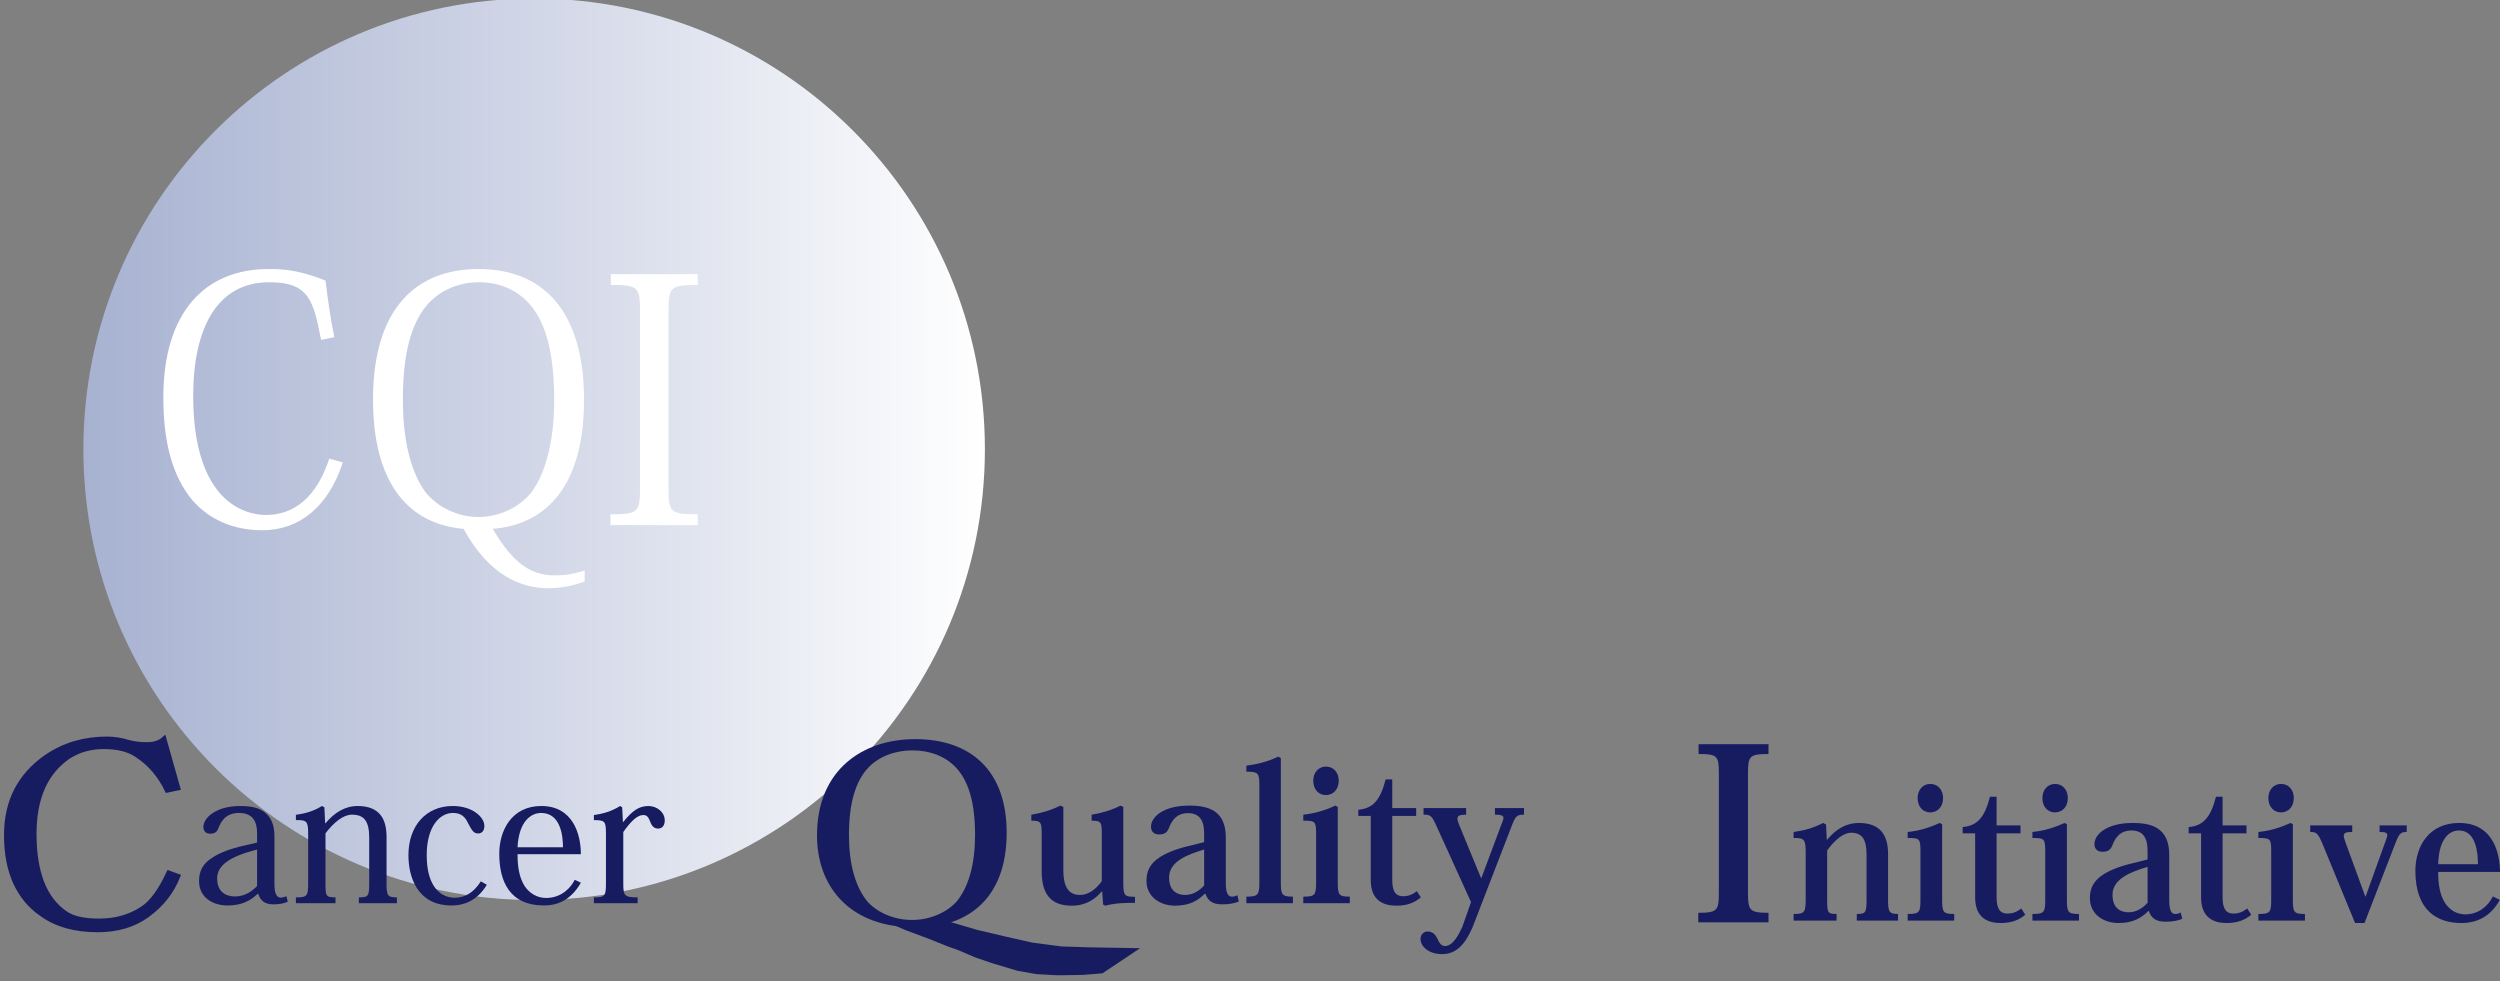 <?xml version="1.0" encoding="utf-8"?>
<!-- Generator: Adobe Illustrator 15.0.0, SVG Export Plug-In . SVG Version: 6.00 Build 0)  -->
<!DOCTYPE svg PUBLIC "-//W3C//DTD SVG 1.1//EN" "http://www.w3.org/Graphics/SVG/1.1/DTD/svg11.dtd">
<svg version="1.1" id="レイヤー_1" xmlns="http://www.w3.org/2000/svg" xmlns:xlink="http://www.w3.org/1999/xlink" x="0px"
	 y="0px" width="400px" height="157px" viewBox="0 0 400 157" enable-background="new 0 0 400 157" xml:space="preserve">
<rect x="0" y="0" width="400" height="157" fill="#808080" stroke="none"/>
<g>
	<linearGradient id="SVGID_1_" gradientUnits="userSpaceOnUse" x1="-487.677" y1="-49.376" x2="-343.433" y2="-49.376">
		<stop  offset="0" style="stop-color:#A7B2D1"/>
		<stop  offset="0.519" style="stop-color:#D3D8E8"/>
		<stop  offset="1" style="stop-color:#FFFFFF"/>
	</linearGradient>
	<path fill="url(#SVGID_1_)" d="M-343.433-49.376c0,39.833-32.288,72.124-72.124,72.124c-39.83,0-72.121-32.291-72.121-72.124
		c0-39.835,32.291-72.124,72.121-72.124C-375.721-121.5-343.433-89.211-343.433-49.376z"/>
	<g>
		<path fill="#FFFFFF" d="M-449.638-66.87c-1.248-6.298-1.901-9.229-8.307-9.229c-8.25,0-12.156,7.219-12.156,18.185
			c0,17.258,8.575,19.05,11.613,19.05c5.756,0,8.685-4.505,10.152-9.009l2.171,0.599c-2.335,7.161-7.002,10.855-12.864,10.855
			c-4.722,0-8.52-1.74-11.181-4.777c-3.205-3.853-4.669-9.174-4.669-16.5c0-13.678,6.731-20.518,16.825-20.518
			c2.283,0,4.726,0.107,9.121,1.846c0.38,3.095,0.817,6.241,1.412,9.062L-449.638-66.87z"/>
		<path fill="#FFFFFF" d="M-407.464-28.223c-1.627,0.596-3.527,1.083-5.807,1.083c-4.288,0-9.443-1.954-13.568-9.499
			c-10.583-0.975-14.493-9.663-14.493-20.68c0-14.655,6.946-20.896,16.881-20.896c10.748,0,16.88,7.218,16.88,20.896
			c0,16.283-8.304,20.193-14.599,20.68c3.419,5.863,6.349,7.437,9.986,7.437c1.627,0,2.876-0.219,4.721-0.759V-28.223z
			 M-432.922-72.189c-2.224,2.822-3.634,7.326-3.634,14.872c0,6.297,1.194,11.454,3.582,14.764c1.955,2.44,5.158,4.017,8.522,4.017
			c3.365,0,6.566-1.576,8.52-4.017c2.39-3.31,3.583-8.466,3.583-14.764c0-7.546-1.355-12.049-3.583-14.872
			c-2.17-2.715-5.208-3.909-8.465-3.909C-427.709-76.098-430.857-74.74-432.922-72.189z"/>
		<path fill="#FFFFFF" d="M-403.336-38.969c4.451,0,4.721-0.328,4.721-4.236v-28.223c0-3.908-0.271-4.234-4.668-4.234V-77.4h13.895
			v1.738c-4.396,0-4.667,0.327-4.667,4.234v28.223c0,3.909,0.27,4.236,4.667,4.236v1.737h-13.947V-38.969z"/>
	</g>
</g>
<g>
	<path d="M-429.612,46.617"/>
	<g>
		<g>
			<path fill="#171C61" d="M-356.585,27.03c-8.822-0.704-13.711-6.664-13.711-14.624c0-10.586,7.42-15.404,15.7-15.404
				c8.959,0,14.646,5.087,14.646,14.961c0,11.3-7.038,14.518-12.117,15.013c-0.152,0.013,0.426,1.856-1.188,1.291
				c-0.277-0.101-0.239,0.402-0.277-0.101C-353.607,27.351-356.11,27.784-356.585,27.03z M-362.149,1.626
				c-1.852,2.042-3.034,5.292-3.034,10.739c0,4.551,0.997,8.278,2.989,10.667c1.624,1.765,4.297,2.904,7.102,2.904
				c2.801,0,5.471-1.139,7.102-2.904c1.989-2.389,2.984-6.115,2.984-10.667c0-5.446-1.133-8.697-2.984-10.739
				c-1.813-1.957-4.344-2.824-7.058-2.824C-357.804-1.197-360.43-0.212-362.149,1.626z"/>
		</g>
		<polyline fill="#171C61" points="-349.45,26.119 -344.734,27.505 -340.213,28.574 -335.854,29.559 -331.203,30.172 
			-326.738,30.313 -318.601,30.455 -324.631,34.478 -327.835,34.731 -331.796,34.79 -335.188,34.603 -338.215,34.07 
			-342.305,32.843 -345.051,31.9 -347.686,30.771 -349.45,30.143 -352.589,28.885 -356.11,27.568 -358.306,26.627 -358.306,26.627 
					"/>
	</g>
	<g>
		<g>
			<path fill="#171C61" stroke="#171C61" stroke-width="0.75" stroke-miterlimit="10" d="M-477.488,25.197
				c-2.145,1.554-4.787,2.326-7.915,2.326c-3.631,0-6.603-0.835-8.91-2.5c-3.792-2.62-5.688-6.852-5.688-12.685
				c0-5.361,2.141-9.533,6.431-12.507c2.801-1.904,6.017-2.862,9.646-2.862c1.156,0,2.309,0.181,3.468,0.539
				c0.822,0.239,1.81,0.356,2.967,0.356c1.151,0,2.059-0.293,2.722-0.895l2.224,7.86l-1.731,0.359
				c-1.155-2.384-2.72-4.229-4.701-5.537c-1.323-0.955-3.131-1.431-5.441-1.431c-2.147,0-4.043,0.538-5.689,1.609
				c-3.629,2.5-5.442,6.605-5.442,12.323c0,6.196,1.646,10.422,4.946,12.688c1.153,0.835,2.968,1.252,5.442,1.252
				c2.638,0,4.95-0.654,6.928-1.966c1.485-0.953,2.879-2.862,4.207-5.724l1.482,0.539
				C-473.532,21.447-475.182,23.532-477.488,25.197z"/>
			<path fill="#171C61" d="M-459.881,12.134c0-1.753-0.542-3.319-2.896-3.319c-2.291,0-2.925,1.566-3.288,2.414
				c-0.208,0.573-0.542,0.905-1.324,0.905c-0.786,0-1.087-0.519-1.087-1.086c0-1.479,2.081-3.344,5.847-3.344
				c2.264,0,3.5,0.448,4.375,1.385c0.814,0.843,1.149,1.984,1.149,3.493v7.573c0,1.534,0.327,2.2,0.995,2.2
				c0.357,0,0.664-0.088,0.907-0.239l0.235,0.9c-0.627,0.271-1.292,0.422-2.32,0.422c-1.327,0-2.051-0.571-2.414-1.685h-0.091
				c-1.143,1.086-2.501,1.866-4.825,1.866c-2.167,0-4.55-1.142-4.55-3.915c0-1.574,0.604-2.809,2.138-3.742
				c1.175-0.782,2.866-1.451,5.097-1.931l2.052-0.483V12.134z M-459.881,14.664c-4.463,1.146-6.393,2.565-6.393,4.642
				c0,1.665,0.876,2.866,2.894,2.866c1.567,0,2.684-0.842,3.499-1.659V14.664z"/>
			<path fill="#171C61" d="M-448.936,10.472c1.417-1.717,3.138-2.768,5.127-2.768c3.557,0,4.641,2.107,4.641,4.944v7.472
				c0,1.901,0.151,2.203,1.66,2.203v0.935h-6.091v-0.935c1.537,0,1.655-0.206,1.655-2.263v-7.292c0-2.685-0.842-3.679-2.772-3.679
				c-1.355,0-2.864,1.205-4.221,2.982v8.021c0,2.024,0.059,2.23,1.601,2.23v0.935h-6.336v-0.935c1.812,0,1.961-0.206,1.961-2.263
				v-7.896c0-1.991-0.181-2.232-1.961-2.203V9.117c1.54-0.214,2.895-0.604,4.164-1.413l0.394,0.207l0.12,2.562H-448.936z"/>
			<path fill="#171C61" d="M-423.122,20.306c-1.689,2.804-3.98,3.314-5.641,3.314c-5.519,0-6.905-4.611-6.905-8.051
				c0-4.672,2.804-7.865,7.088-7.865c3.163,0,5.064,1.778,5.064,3.193c0,0.719-0.361,1.204-0.993,1.204
				c-0.756,0-1.024-0.54-1.659-1.72c-0.424-0.933-1.086-1.566-2.356-1.566c-2.197,0-4.219,2.233-4.219,6.754
				c0,5.311,2.445,6.814,4.494,6.814c1.631,0,3.014-0.813,4.163-2.623L-423.122,20.306z"/>
			<path fill="#171C61" d="M-408.076,19.972c-1.687,2.985-4.008,3.648-5.853,3.648c-5.604,0-7.205-3.915-7.205-8.292
				c0-3.712,1.991-7.624,6.726-7.624c5.066,0,6.331,4.516,6.331,7.714h-10.133c0,2.021,0.273,3.711,1.117,5.069
				c0.787,1.202,2.051,1.931,3.438,1.931c2.597,0,4.073-1.811,4.587-2.896L-408.076,19.972z M-410.94,14.304
				c0-1.871-0.392-5.489-3.5-5.489c-1.566,0-3.555,1.268-3.769,5.489H-410.94z"/>
			<path fill="#171C61" d="M-401.351,10.258h0.059c1.39-1.745,2.476-2.555,4.011-2.555c1.36,0,2.625,0.96,2.625,2.318
				c0,0.784-0.39,1.292-1.083,1.292c-0.542,0-0.963-0.327-1.238-1.084c-0.303-0.782-0.541-1.084-1.115-1.084
				c-0.996,0-2.02,1.056-3.198,2.716v8.23c0,1.959,0.182,2.23,2.294,2.23v0.935h-6.997v-0.935c1.778,0,1.928-0.206,1.928-2.263
				v-7.988c0-1.931-0.18-2.11-1.928-2.11V9.146c1.538-0.211,2.836-0.603,4.194-1.443l0.331,0.207L-401.351,10.258z"/>
			<path fill="#171C61" d="M-321.288,19.883c0,2.107,0.12,2.349,1.868,2.349v0.965c-1.535,0-2.951,0-4.763,0.452l-0.332-0.178
				l-0.152-2.079h-0.09c-1.025,1.202-2.503,2.257-4.797,2.257c-3.463,0-4.792-2.019-4.792-5.491v-5.904
				c0-1.996-0.121-2.203-1.658-2.203V9.089c1.416-0.213,3.137-0.696,4.646-1.451l0.478,0.211v9.922c0,1.237,0,4.161,2.624,4.161
				c1.328,0,2.503-0.814,3.528-2.2V12.22c0-1.989-0.117-2.168-1.626-2.168V9.089c1.414-0.213,3.137-0.696,4.618-1.451l0.449,0.211
				V19.883z"/>
			<path fill="#171C61" d="M-308.354,12.101c0-2.32-0.905-3.258-2.622-3.258c-1.567,0-2.474,0.938-3.015,2.386
				c-0.241,0.633-0.636,1.025-1.571,1.025c-0.93,0-1.295-0.576-1.295-1.236c0-1.512,1.903-3.38,6.124-3.38
				c3.107,0,5.846,0.815,5.846,5.095v7.271c0,1.566,0.335,2.203,0.968,2.203c0.331,0,0.632-0.09,0.875-0.241l0.239,1.021
				c-0.691,0.271-1.449,0.453-2.65,0.453c-1.54,0-2.294-0.541-2.685-1.685h-0.124c-1.053,1.051-2.381,1.896-4.763,1.896
				c-2.201,0-4.554-1.267-4.554-4.008c0-1.569,0.636-2.806,2.174-3.771c1.175-0.754,2.832-1.388,5.004-1.871l2.049-0.51V12.101z
				 M-308.354,14.664c-2.714,0.814-5.608,1.931-5.608,4.465c0,2.381,1.537,2.804,2.564,2.804c1.384,0,2.351-0.784,3.044-1.506
				V14.664z"/>
			<path fill="#171C61" d="M-301.597,22.207c1.93,0,2.082-0.337,2.082-2.386V4.38c0-1.901-0.152-2.173-2.082-2.173v-0.96
				c1.721-0.211,3.378-0.633,5.098-1.443l0.417,0.236v19.814c0,2.017,0.126,2.354,1.932,2.354v1.051h-7.447V22.207z"/>
			<path fill="#171C61" d="M-286.973,7.849v12.004c0,2.079,0.154,2.354,1.929,2.354v1.051h-7.445v-1.051
				c1.929,0,2.049-0.274,2.049-2.386v-7.539c0-2.109-0.09-2.23-2.049-2.23V9.089c1.778-0.186,3.35-0.636,5.125-1.451L-286.973,7.849
				z M-286.818,3.658c0,1.421-0.91,2.296-2.058,2.296c-1.141,0-2.016-0.875-2.016-2.296c0-1.355,0.875-2.266,2.016-2.266
				C-287.636,1.392-286.818,2.363-286.818,3.658z"/>
			<path fill="#171C61" d="M-283.686,9.295V8.302c2.384-0.211,3.53-1.594,4.374-4.855h1.057V8.03h3.826v1.265h-3.826v10.256
				c0,1.841,0.568,2.59,1.745,2.59c0.817,0,1.479-0.271,2.203-0.812l0.628,0.993c-0.99,0.845-2.196,1.327-3.916,1.327
				c-2.107,0-4.101-0.844-4.101-4.098V9.295H-283.686z"/>
			<path fill="#171C61" d="M-265.652,23.077l-5.397-11.881c-0.88-1.988-1.055-2.107-2.201-2.107V8.03h6.813v1.059
				c-0.965,0-1.387,0.146-1.387,0.631c0,0.271,0.121,0.634,0.331,1.144l3.439,8.353h0.061l3.313-8.863
				c0.126-0.302,0.215-0.543,0.215-0.727c0-0.42-0.396-0.539-1.361-0.539V8.03h4.648v1.059c-1.056,0-1.328,0.179-1.871,1.564
				l-6.363,16.467c-1.145,2.62-2.534,4.282-4.855,4.282c-2.199,0-3.463-1.24-3.463-2.446c0-0.659,0.513-1.177,1.083-1.177
				c0.905,0,1.323,0.546,1.63,1.177c0.299,0.663,0.604,1.151,1.204,1.151c1.265,0,2.199-1.81,2.773-3.077L-265.652,23.077z"/>
			<path fill="#171C61" d="M-229.289,24.79c3.06,0,3.29-0.385,3.29-3.176V2.516c0-2.828-0.23-3.13-3.246-3.13v-1.569h11.189v1.569
				c-3.02,0-3.285,0.302-3.285,3.13v19.098c0,2.791,0.266,3.176,3.285,3.176v1.526h-11.233V24.79z"/>
		</g>
		<g>
			<path fill="#171C61" d="M-208.671,13.094c1.359-1.659,3.049-2.68,5.04-2.68c3.345,0,4.705,1.806,4.705,4.968v7.302
				c0,1.931,0.15,2.293,1.596,2.293v1.056h-6.602v-1.056c1.442,0,1.563-0.211,1.563-2.384v-7.116c0-2.444-0.719-3.5-2.469-3.5
				c-1.204,0-2.592,1.116-3.833,2.836v7.81c0,2.143,0.063,2.354,1.509,2.354v1.056h-6.877v-1.056c1.752,0,1.933-0.242,1.933-2.384
				v-7.478c0-2.052-0.214-2.319-1.933-2.296v-0.963c1.604-0.206,3.257-0.662,4.708-1.443l0.479,0.239l0.123,2.441H-208.671z"/>
			<path fill="#171C61" d="M-190.273,10.621v12.004c0,2.082,0.15,2.354,1.931,2.354v1.056h-7.447v-1.056
				c1.925,0,2.046-0.272,2.046-2.384v-7.539c0-2.112-0.087-2.235-2.046-2.235v-0.963c1.774-0.179,3.347-0.628,5.123-1.443
				L-190.273,10.621z M-190.123,6.432c0,1.417-0.906,2.295-2.053,2.295c-1.145,0-2.02-0.877-2.02-2.295
				c0-1.353,0.875-2.261,2.02-2.261C-190.938,4.171-190.123,5.134-190.123,6.432z"/>
			<path fill="#171C61" d="M-186.988,12.071v-0.999c2.382-0.208,3.528-1.594,4.373-4.853h1.056v4.583h3.827v1.268h-3.827v10.251
				c0,1.846,0.576,2.592,1.75,2.592c0.814,0,1.479-0.269,2.202-0.812l0.632,0.996c-0.996,0.845-2.204,1.327-3.919,1.327
				c-2.11,0-4.099-0.844-4.099-4.103V12.071H-186.988z"/>
			<path fill="#171C61" d="M-170.312,10.621v12.004c0,2.082,0.147,2.354,1.933,2.354v1.056h-7.448v-1.056
				c1.927,0,2.049-0.272,2.049-2.384v-7.539c0-2.112-0.091-2.235-2.049-2.235v-0.963c1.772-0.179,3.346-0.628,5.126-1.443
				L-170.312,10.621z M-170.164,6.432c0,1.417-0.899,2.295-2.046,2.295s-2.021-0.877-2.021-2.295c0-1.353,0.875-2.261,2.021-2.261
				C-170.979,4.171-170.164,5.134-170.164,6.432z"/>
			<path fill="#171C61" d="M-157.405,14.875c0-2.32-0.907-3.259-2.622-3.259c-1.566,0-2.475,0.938-3.016,2.384
				c-0.243,0.634-0.635,1.029-1.568,1.029c-0.936,0-1.295-0.576-1.295-1.24c0-1.506,1.897-3.375,6.117-3.375
				c3.108,0,5.851,0.815,5.851,5.095v7.267c0,1.569,0.329,2.203,0.964,2.203c0.337,0,0.634-0.096,0.875-0.242l0.24,1.024
				c-0.691,0.273-1.447,0.455-2.655,0.455c-1.536,0-2.287-0.543-2.676-1.689h-0.124c-1.056,1.056-2.382,1.9-4.768,1.9
				c-2.2,0-4.551-1.267-4.551-4.008c0-1.574,0.632-2.808,2.169-3.771c1.178-0.754,2.837-1.388,5.009-1.871l2.05-0.518V14.875z
				 M-157.405,17.439c-2.713,0.815-5.607,1.929-5.607,4.461c0,2.384,1.534,2.806,2.56,2.806c1.389,0,2.351-0.787,3.048-1.508V17.439
				z"/>
			<path fill="#171C61" d="M-150.832,12.071v-0.999c2.384-0.208,3.526-1.594,4.374-4.853h1.057v4.583h3.826v1.268h-3.826v10.251
				c0,1.846,0.574,2.592,1.749,2.592c0.812,0,1.477-0.269,2.199-0.812l0.634,0.996c-0.996,0.845-2.198,1.327-3.917,1.327
				c-2.112,0-4.105-0.844-4.105-4.103V12.071H-150.832z"/>
			<path fill="#171C61" d="M-134.156,10.621v12.004c0,2.082,0.148,2.354,1.932,2.354v1.056h-7.448v-1.056
				c1.931,0,2.051-0.272,2.051-2.384v-7.539c0-2.112-0.091-2.235-2.051-2.235v-0.963c1.778-0.179,3.346-0.628,5.128-1.443
				L-134.156,10.621z M-134.008,6.432c0,1.417-0.897,2.295-2.05,2.295c-1.141,0-2.02-0.877-2.02-2.295
				c0-1.353,0.879-2.261,2.02-2.261C-134.818,4.171-134.008,5.134-134.008,6.432z"/>
			<path fill="#171C61" d="M-122.696,26.426h-1.509l-5.123-12.456c-0.815-1.961-1.057-2.112-2.053-2.112v-1.054h6.723v1.054
				c-0.959,0-1.354,0.121-1.354,0.609c0,0.236,0.118,0.598,0.297,1.111l3.142,8.594h0.06l3.259-9.046
				c0.115-0.327,0.205-0.571,0.205-0.754c0-0.393-0.329-0.513-1.234-0.513v-1.054h4.343v1.054c-0.874,0-1.173,0.181-1.721,1.572
				L-122.696,26.426z"/>
			<path fill="#171C61" d="M-101.049,22.715c-1.356,2.504-3.464,3.711-6.15,3.711c-3.71,0-7.355-1.84-7.355-8.353
				c0-3.893,2.141-7.659,6.995-7.659c5.548,0,6.544,5.029,6.544,7.84h-9.894c0,1.989,0.272,3.646,1.087,4.943
				c0.76,1.176,1.934,1.84,3.229,1.84c2.111,0,3.649-1.267,4.432-2.867L-101.049,22.715z M-104.544,17.017
				c0-1.72-0.27-5.401-3.045-5.401c-1.418,0-3.194,1.152-3.32,5.401H-104.544z"/>
		</g>
	</g>
</g>
<g>
	<linearGradient id="SVGID_2_" gradientUnits="userSpaceOnUse" x1="13.339" y1="71.882" x2="157.583" y2="71.882">
		<stop  offset="0" style="stop-color:#A7B2D1"/>
		<stop  offset="0.519" style="stop-color:#D3D8E8"/>
		<stop  offset="1" style="stop-color:#FFFFFF"/>
	</linearGradient>
	<path fill="url(#SVGID_2_)" d="M157.583,71.882c0,39.833-32.288,72.124-72.124,72.124c-39.829,0-72.12-32.291-72.12-72.124
		c0-39.835,32.291-72.124,72.12-72.124C125.295-0.242,157.583,32.047,157.583,71.882z"/>
	<g>
		<path fill="#FFFFFF" d="M51.377,54.388c-1.247-6.298-1.9-9.229-8.307-9.229c-8.249,0-12.156,7.219-12.156,18.185
			c0,17.258,8.575,19.05,11.613,19.05c5.756,0,8.686-4.505,10.152-9.01l2.172,0.599c-2.335,7.161-7.002,10.855-12.864,10.855
			c-4.722,0-8.521-1.739-11.181-4.777c-3.205-3.853-4.67-9.174-4.67-16.5c0-13.678,6.732-20.518,16.825-20.518
			c2.282,0,4.726,0.107,9.12,1.846c0.381,3.095,0.818,6.241,1.412,9.062L51.377,54.388z"/>
		<path fill="#FFFFFF" d="M93.551,93.035c-1.627,0.596-3.526,1.084-5.807,1.084c-4.287,0-9.443-1.954-13.568-9.499
			c-10.583-0.976-14.493-9.663-14.493-20.68c0-14.655,6.946-20.896,16.881-20.896c10.748,0,16.88,7.218,16.88,20.896
			c0,16.283-8.305,20.193-14.6,20.68c3.42,5.862,6.35,7.437,9.986,7.437c1.627,0,2.877-0.219,4.721-0.76V93.035z M68.094,49.069
			c-2.225,2.822-3.635,7.326-3.635,14.872c0,6.297,1.194,11.454,3.582,14.764c1.955,2.44,5.158,4.017,8.522,4.017
			c3.365,0,6.566-1.576,8.521-4.017c2.39-3.31,3.583-8.466,3.583-14.764c0-7.546-1.355-12.049-3.583-14.872
			c-2.17-2.715-5.209-3.909-8.465-3.909C73.307,45.16,70.158,46.518,68.094,49.069z"/>
		<path fill="#FFFFFF" d="M97.68,82.289c4.451,0,4.721-0.328,4.721-4.237V49.83c0-3.908-0.27-4.234-4.668-4.234v-1.738h13.895v1.738
			c-4.396,0-4.666,0.327-4.666,4.234v28.223c0,3.909,0.27,4.237,4.666,4.237v1.736H97.68V82.289z"/>
	</g>
</g>
<g>
	<path d="M71.404,167.875"/>
	<g>
		<g>
			<path fill="#171C61" d="M144.431,148.287c-8.821-0.703-13.711-6.663-13.711-14.623c0-10.586,7.42-15.404,15.7-15.404
				c8.959,0,14.646,5.087,14.646,14.961c0,11.301-7.037,14.519-12.117,15.014c-0.152,0.014,0.426,1.855-1.188,1.291
				c-0.277-0.102-0.239,0.402-0.277-0.102C147.408,148.609,144.906,149.042,144.431,148.287z M138.867,122.885
				c-1.853,2.041-3.034,5.292-3.034,10.738c0,4.551,0.997,8.277,2.989,10.666c1.623,1.766,4.297,2.904,7.102,2.904
				c2.802,0,5.471-1.139,7.103-2.904c1.989-2.389,2.983-6.115,2.983-10.666c0-5.446-1.133-8.697-2.983-10.738
				c-1.813-1.957-4.344-2.824-7.058-2.824C143.211,120.061,140.586,121.046,138.867,122.885z"/>
		</g>
		<polyline fill="#171C61" points="151.566,147.377 156.281,148.763 160.803,149.832 165.162,150.816 169.813,151.43 
			174.277,151.571 182.414,151.713 176.385,155.735 173.181,155.988 169.22,156.047 165.828,155.861 162.801,155.328 
			158.711,154.101 155.965,153.158 153.33,152.029 151.566,151.4 148.426,150.143 144.906,148.826 142.71,147.885 142.71,147.885 		
			"/>
	</g>
	<g>
		<g>
			<path fill="#171C61" stroke="#171C61" stroke-width="0.75" stroke-miterlimit="10" d="M23.527,146.455
				c-2.145,1.554-4.786,2.326-7.914,2.326c-3.631,0-6.604-0.836-8.91-2.5c-3.791-2.62-5.688-6.852-5.688-12.686
				c0-5.361,2.141-9.533,6.431-12.507c2.802-1.903,6.017-2.862,9.646-2.862c1.155,0,2.309,0.182,3.468,0.539
				c0.822,0.238,1.811,0.356,2.967,0.356c1.151,0,2.06-0.294,2.723-0.896l2.223,7.861l-1.73,0.359
				c-1.155-2.385-2.721-4.229-4.701-5.537c-1.322-0.955-3.131-1.431-5.441-1.431c-2.146,0-4.043,0.538-5.688,1.609
				c-3.63,2.499-5.442,6.604-5.442,12.323c0,6.195,1.646,10.422,4.946,12.688c1.153,0.835,2.968,1.252,5.442,1.252
				c2.637,0,4.949-0.653,6.928-1.965c1.484-0.953,2.879-2.863,4.206-5.725l1.481,0.539C27.484,142.705,25.834,144.79,23.527,146.455
				z"/>
			<path fill="#171C61" d="M41.135,133.393c0-1.754-0.542-3.32-2.896-3.32c-2.291,0-2.926,1.566-3.287,2.414
				c-0.209,0.574-0.543,0.906-1.324,0.906c-0.786,0-1.088-0.52-1.088-1.087c0-1.479,2.081-3.345,5.848-3.345
				c2.264,0,3.5,0.448,4.375,1.386c0.814,0.843,1.148,1.983,1.148,3.493v7.573c0,1.534,0.328,2.2,0.995,2.2
				c0.356,0,0.663-0.088,0.907-0.238l0.234,0.899c-0.627,0.271-1.293,0.423-2.32,0.423c-1.326,0-2.051-0.571-2.413-1.686h-0.091
				c-1.143,1.086-2.502,1.866-4.825,1.866c-2.167,0-4.55-1.142-4.55-3.915c0-1.574,0.604-2.809,2.139-3.742
				c1.174-0.781,2.865-1.45,5.097-1.93l2.052-0.483V133.393z M41.135,135.922c-4.463,1.146-6.393,2.564-6.393,4.641
				c0,1.665,0.876,2.867,2.894,2.867c1.567,0,2.684-0.842,3.499-1.66V135.922z"/>
			<path fill="#171C61" d="M52.08,131.729c1.418-1.718,3.139-2.769,5.127-2.769c3.557,0,4.642,2.107,4.642,4.944v7.472
				c0,1.902,0.151,2.203,1.659,2.203v0.936h-6.09v-0.936c1.537,0,1.654-0.205,1.654-2.263v-7.292c0-2.686-0.842-3.679-2.771-3.679
				c-1.355,0-2.864,1.204-4.221,2.982v8.021c0,2.025,0.059,2.23,1.601,2.23v0.936h-6.337v-0.936c1.813,0,1.962-0.205,1.962-2.263
				v-7.896c0-1.991-0.181-2.232-1.962-2.203v-0.844c1.541-0.215,2.895-0.604,4.164-1.414l0.395,0.207l0.119,2.562H52.08z"/>
			<path fill="#171C61" d="M77.894,141.564c-1.689,2.803-3.979,3.313-5.642,3.313c-5.519,0-6.904-4.611-6.904-8.052
				c0-4.672,2.804-7.865,7.088-7.865c3.164,0,5.064,1.778,5.064,3.193c0,0.719-0.361,1.205-0.992,1.205
				c-0.757,0-1.024-0.541-1.659-1.721c-0.424-0.932-1.086-1.566-2.356-1.566c-2.196,0-4.219,2.233-4.219,6.754
				c0,5.311,2.445,6.814,4.494,6.814c1.631,0,3.014-0.813,4.163-2.623L77.894,141.564z"/>
			<path fill="#171C61" d="M92.939,141.229c-1.687,2.985-4.008,3.648-5.852,3.648c-5.605,0-7.205-3.915-7.205-8.292
				c0-3.713,1.991-7.625,6.727-7.625c5.066,0,6.33,4.517,6.33,7.715H82.807c0,2.021,0.273,3.711,1.117,5.069
				c0.787,1.202,2.051,1.931,3.438,1.931c2.597,0,4.072-1.811,4.587-2.896L92.939,141.229z M90.076,135.562
				c0-1.87-0.393-5.489-3.5-5.489c-1.566,0-3.555,1.268-3.77,5.489H90.076z"/>
			<path fill="#171C61" d="M99.665,131.516h0.06c1.39-1.744,2.475-2.555,4.01-2.555c1.36,0,2.625,0.961,2.625,2.318
				c0,0.785-0.39,1.293-1.084,1.293c-0.541,0-0.963-0.326-1.238-1.084c-0.303-0.781-0.54-1.084-1.115-1.084
				c-0.995,0-2.02,1.057-3.197,2.716v8.229c0,1.959,0.182,2.23,2.294,2.23v0.936h-6.997v-0.936c1.778,0,1.929-0.205,1.929-2.263
				v-7.988c0-1.931-0.18-2.11-1.929-2.11v-0.814c1.538-0.211,2.837-0.604,4.195-1.443l0.33,0.207L99.665,131.516z"/>
			<path fill="#171C61" d="M179.728,141.141c0,2.107,0.12,2.35,1.868,2.35v0.965c-1.535,0-2.951,0-4.763,0.453l-0.331-0.179
				l-0.152-2.079h-0.09c-1.025,1.201-2.503,2.258-4.797,2.258c-3.464,0-4.793-2.02-4.793-5.492v-5.904
				c0-1.996-0.121-2.202-1.658-2.202v-0.963c1.416-0.214,3.137-0.696,4.646-1.45l0.479,0.211v9.922c0,1.237,0,4.161,2.623,4.161
				c1.328,0,2.504-0.814,3.527-2.2v-7.513c0-1.989-0.116-2.168-1.626-2.168v-0.963c1.414-0.214,3.137-0.696,4.618-1.45l0.448,0.211
				V141.141z"/>
			<path fill="#171C61" d="M192.662,133.359c0-2.32-0.904-3.259-2.622-3.259c-1.567,0-2.474,0.938-3.015,2.386
				c-0.241,0.634-0.636,1.025-1.571,1.025c-0.931,0-1.295-0.575-1.295-1.236c0-1.512,1.903-3.379,6.124-3.379
				c3.107,0,5.846,0.814,5.846,5.094v7.271c0,1.566,0.336,2.203,0.969,2.203c0.33,0,0.632-0.09,0.875-0.241l0.238,1.021
				c-0.691,0.271-1.449,0.453-2.65,0.453c-1.539,0-2.294-0.541-2.686-1.686h-0.123c-1.053,1.052-2.381,1.896-4.764,1.896
				c-2.2,0-4.553-1.268-4.553-4.008c0-1.569,0.635-2.807,2.174-3.771c1.175-0.754,2.831-1.389,5.004-1.871l2.049-0.511V133.359z
				 M192.662,135.922c-2.715,0.814-5.607,1.93-5.607,4.465c0,2.381,1.536,2.804,2.563,2.804c1.384,0,2.351-0.784,3.044-1.506
				V135.922z"/>
			<path fill="#171C61" d="M199.418,143.465c1.93,0,2.082-0.337,2.082-2.387v-15.44c0-1.901-0.152-2.173-2.082-2.173v-0.961
				c1.721-0.211,3.379-0.633,5.099-1.443l0.417,0.236v19.814c0,2.017,0.126,2.354,1.932,2.354v1.051h-7.447V143.465z"/>
			<path fill="#171C61" d="M214.043,129.107v12.004c0,2.079,0.154,2.354,1.929,2.354v1.051h-7.445v-1.051
				c1.929,0,2.049-0.274,2.049-2.387v-7.538c0-2.109-0.09-2.23-2.049-2.23v-0.963c1.778-0.187,3.35-0.636,5.125-1.45
				L214.043,129.107z M214.197,124.916c0,1.42-0.91,2.295-2.058,2.295c-1.141,0-2.016-0.875-2.016-2.295
				c0-1.355,0.875-2.266,2.016-2.266C213.38,122.65,214.197,123.621,214.197,124.916z"/>
			<path fill="#171C61" d="M217.33,130.553v-0.992c2.384-0.212,3.53-1.595,4.374-4.855h1.057v4.583h3.826v1.265h-3.826v10.257
				c0,1.841,0.568,2.59,1.745,2.59c0.817,0,1.479-0.271,2.203-0.812l0.628,0.992c-0.99,0.846-2.196,1.328-3.916,1.328
				c-2.107,0-4.101-0.845-4.101-4.099v-10.257H217.33z"/>
			<path fill="#171C61" d="M235.363,144.334l-5.397-11.881c-0.88-1.988-1.055-2.106-2.201-2.106v-1.059h6.813v1.059
				c-0.965,0-1.387,0.146-1.387,0.632c0,0.271,0.121,0.633,0.331,1.144l3.439,8.353h0.061l3.313-8.863
				c0.126-0.302,0.215-0.543,0.215-0.727c0-0.42-0.396-0.538-1.361-0.538v-1.059h4.648v1.059c-1.056,0-1.328,0.179-1.871,1.563
				l-6.363,16.468c-1.145,2.62-2.534,4.282-4.855,4.282c-2.199,0-3.463-1.24-3.463-2.446c0-0.659,0.513-1.177,1.083-1.177
				c0.905,0,1.323,0.545,1.63,1.177c0.299,0.663,0.604,1.151,1.204,1.151c1.265,0,2.199-1.811,2.773-3.078L235.363,144.334z"/>
			<path fill="#171C61" d="M271.727,146.047c3.06,0,3.29-0.385,3.29-3.176v-19.098c0-2.828-0.23-3.13-3.246-3.13v-1.569h11.189
				v1.569c-3.02,0-3.285,0.302-3.285,3.13v19.098c0,2.791,0.266,3.176,3.285,3.176v1.526h-11.233V146.047z"/>
		</g>
		<g>
			<path fill="#171C61" d="M292.345,134.352c1.359-1.658,3.049-2.68,5.04-2.68c3.345,0,4.705,1.806,4.705,4.969v7.302
				c0,1.931,0.15,2.294,1.596,2.294v1.055h-6.602v-1.055c1.442,0,1.563-0.211,1.563-2.385v-7.115c0-2.444-0.719-3.5-2.469-3.5
				c-1.204,0-2.592,1.115-3.833,2.836v7.811c0,2.143,0.063,2.354,1.509,2.354v1.055h-6.877v-1.055c1.752,0,1.933-0.242,1.933-2.385
				v-7.477c0-2.053-0.214-2.319-1.933-2.297v-0.963c1.604-0.206,3.257-0.662,4.708-1.443l0.479,0.238l0.123,2.441H292.345z"/>
			<path fill="#171C61" d="M310.742,131.879v12.004c0,2.081,0.15,2.354,1.931,2.354v1.055h-7.447v-1.055
				c1.925,0,2.046-0.272,2.046-2.385v-7.538c0-2.112-0.087-2.235-2.046-2.235v-0.963c1.774-0.179,3.347-0.629,5.123-1.443
				L310.742,131.879z M310.893,127.689c0,1.418-0.906,2.295-2.053,2.295c-1.145,0-2.02-0.877-2.02-2.295
				c0-1.354,0.875-2.261,2.02-2.261C310.077,125.429,310.893,126.392,310.893,127.689z"/>
			<path fill="#171C61" d="M314.027,133.329v-0.999c2.382-0.208,3.528-1.594,4.373-4.852h1.056v4.583h3.827v1.268h-3.827v10.251
				c0,1.846,0.576,2.593,1.75,2.593c0.814,0,1.479-0.269,2.202-0.812l0.632,0.995c-0.996,0.845-2.204,1.327-3.919,1.327
				c-2.11,0-4.099-0.844-4.099-4.104v-10.251H314.027z"/>
			<path fill="#171C61" d="M330.704,131.879v12.004c0,2.081,0.147,2.354,1.933,2.354v1.055h-7.448v-1.055
				c1.927,0,2.049-0.272,2.049-2.385v-7.538c0-2.112-0.091-2.235-2.049-2.235v-0.963c1.772-0.179,3.346-0.629,5.126-1.443
				L330.704,131.879z M330.852,127.689c0,1.418-0.899,2.295-2.046,2.295s-2.021-0.877-2.021-2.295c0-1.354,0.875-2.261,2.021-2.261
				C330.037,125.429,330.852,126.392,330.852,127.689z"/>
			<path fill="#171C61" d="M343.61,136.133c0-2.32-0.907-3.26-2.622-3.26c-1.566,0-2.475,0.939-3.016,2.385
				c-0.243,0.633-0.635,1.028-1.568,1.028c-0.936,0-1.295-0.575-1.295-1.239c0-1.507,1.897-3.375,6.117-3.375
				c3.108,0,5.851,0.814,5.851,5.095v7.267c0,1.568,0.329,2.203,0.964,2.203c0.337,0,0.634-0.096,0.875-0.242l0.24,1.023
				c-0.691,0.273-1.447,0.455-2.655,0.455c-1.536,0-2.287-0.543-2.676-1.689h-0.124c-1.056,1.057-2.382,1.9-4.768,1.9
				c-2.2,0-4.551-1.267-4.551-4.008c0-1.574,0.632-2.809,2.169-3.771c1.178-0.754,2.837-1.389,5.009-1.871l2.05-0.518V136.133z
				 M343.61,138.697c-2.713,0.814-5.607,1.929-5.607,4.461c0,2.384,1.534,2.806,2.56,2.806c1.389,0,2.351-0.786,3.048-1.509V138.697
				z"/>
			<path fill="#171C61" d="M350.184,133.329v-0.999c2.384-0.208,3.526-1.594,4.374-4.852h1.057v4.583h3.826v1.268h-3.826v10.251
				c0,1.846,0.574,2.593,1.749,2.593c0.812,0,1.477-0.269,2.199-0.812l0.634,0.995c-0.996,0.845-2.198,1.327-3.917,1.327
				c-2.112,0-4.105-0.844-4.105-4.104v-10.251H350.184z"/>
			<path fill="#171C61" d="M366.859,131.879v12.004c0,2.081,0.148,2.354,1.932,2.354v1.055h-7.448v-1.055
				c1.931,0,2.051-0.272,2.051-2.385v-7.538c0-2.112-0.091-2.235-2.051-2.235v-0.963c1.778-0.179,3.346-0.629,5.128-1.443
				L366.859,131.879z M367.008,127.689c0,1.418-0.897,2.295-2.05,2.295c-1.141,0-2.02-0.877-2.02-2.295
				c0-1.354,0.879-2.261,2.02-2.261C366.197,125.429,367.008,126.392,367.008,127.689z"/>
			<path fill="#171C61" d="M378.319,147.684h-1.509l-5.123-12.456c-0.815-1.961-1.057-2.112-2.053-2.112v-1.054h6.723v1.054
				c-0.959,0-1.354,0.121-1.354,0.609c0,0.235,0.118,0.598,0.297,1.11l3.142,8.595h0.06l3.259-9.047
				c0.115-0.327,0.205-0.57,0.205-0.754c0-0.393-0.329-0.514-1.234-0.514v-1.054h4.343v1.054c-0.874,0-1.173,0.182-1.721,1.572
				L378.319,147.684z"/>
			<path fill="#171C61" d="M399.967,143.973c-1.356,2.504-3.464,3.711-6.15,3.711c-3.71,0-7.355-1.84-7.355-8.353
				c0-3.893,2.141-7.659,6.995-7.659c5.548,0,6.544,5.029,6.544,7.84h-9.894c0,1.989,0.272,3.646,1.087,4.943
				c0.76,1.177,1.934,1.841,3.229,1.841c2.111,0,3.649-1.267,4.432-2.866L399.967,143.973z M396.472,138.275
				c0-1.721-0.27-5.402-3.045-5.402c-1.418,0-3.194,1.152-3.32,5.402H396.472z"/>
		</g>
	</g>
</g>
</svg>
